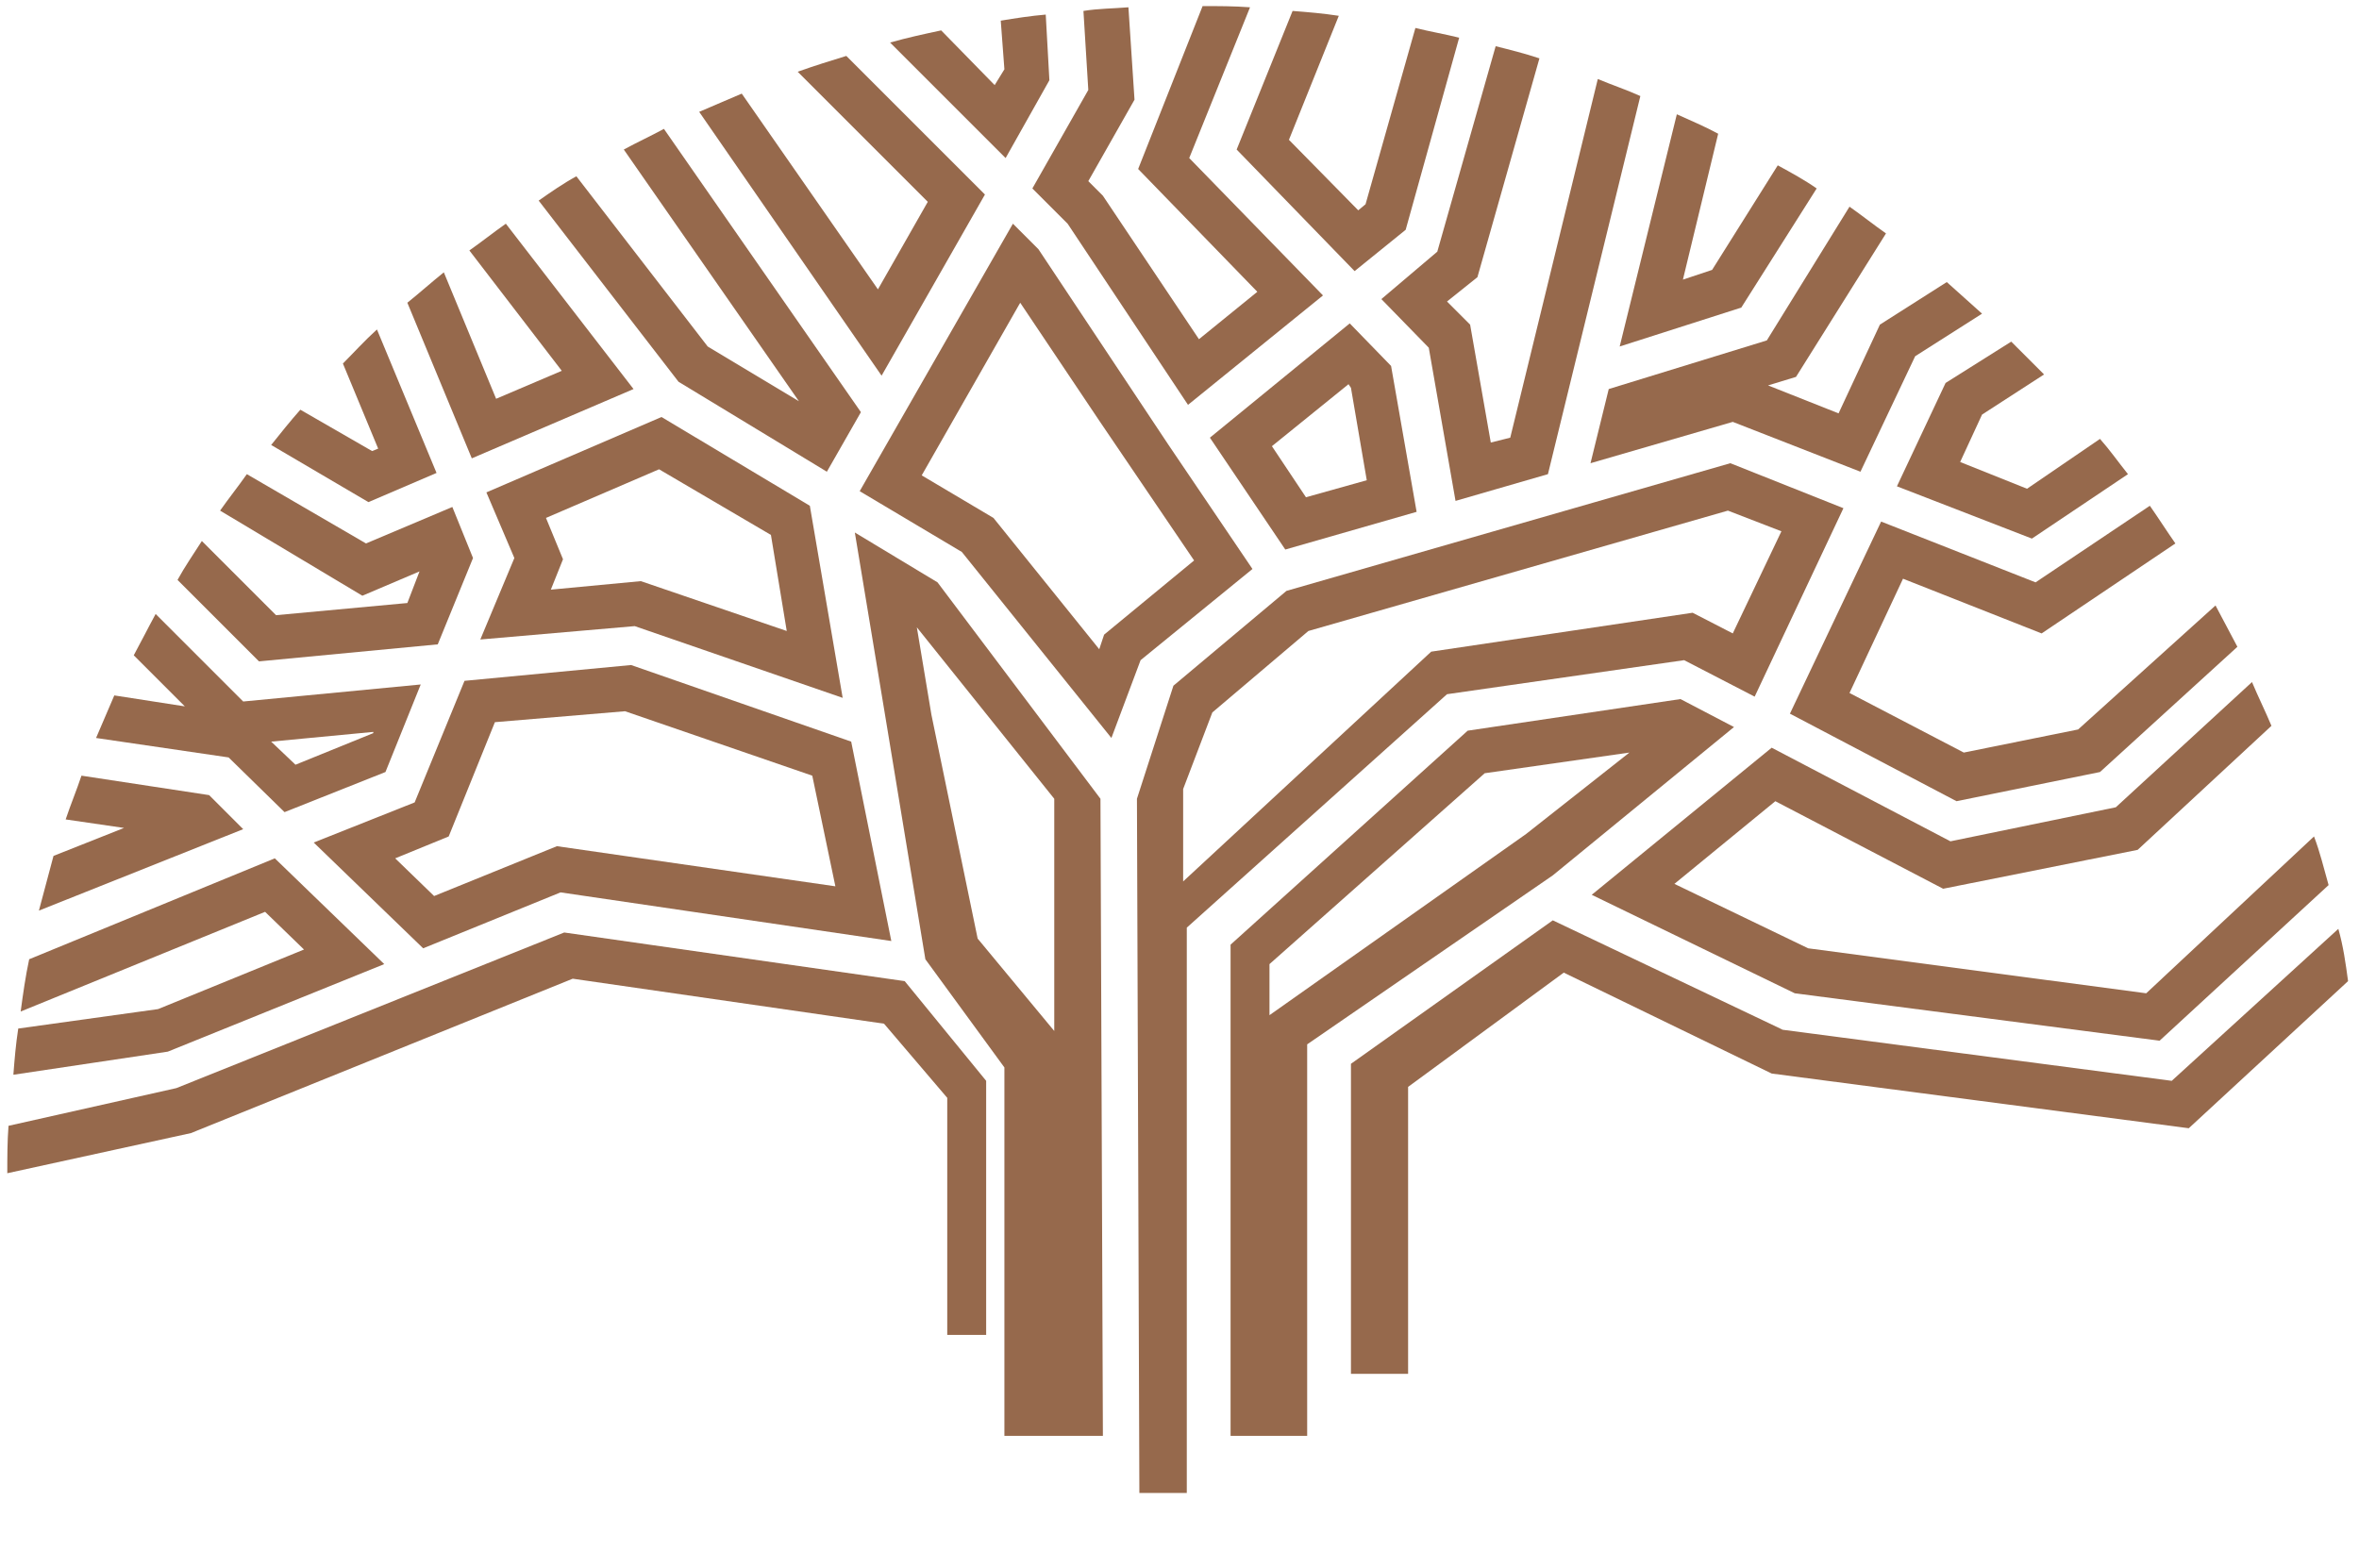 <?xml version="1.0"?>
<svg xmlns="http://www.w3.org/2000/svg" width="194" height="129" viewBox="0 0 194 129">
    <g fill="#96694C" fill-rule="nonzero">
        <path d="M86.3 6.6L86 1.2c-1.2.1-2.5.3-3.7.5l.3 4-.8 1.3-4.4-4.5c-1.4.3-2.8.6-4.2 1l9.5 9.5 3.6-6.4zM192.3 76.4l-13.7 12.5-32-4.2-.2-.1-18.7-8.9-16.6 11.8V113h4.7V89.4l12.8-9.4 17.1 8.3 34.3 4.5 13.1-12.1c-.2-1.5-.4-2.9-.8-4.3zM84.9 15.5l2.9 2.9 9.9 14.9 11.1-9-11-11.3 5-12.4c-1.3-.1-2.6-.1-3.9-.1l-5.3 13.4 9.8 10.1-4.8 3.9-7.9-11.8-1.2-1.2 3.8-6.7-.5-7.6c-1.2.1-2.5.1-3.7.3l.4 6.5-4.6 8.1zM99.5 36l6.2 9.2 10.8-3.1-2.1-12-3.4-3.5L99.5 36zm7.9 4.9l-2.8-4.2 6.3-5.1.2.3 1.3 7.6-5 1.4z"/>
        <path d="M111.4 22.3l4.2-3.4L120 3.1c-1.2-.3-2.4-.5-3.6-.8l-4.1 14.5-.6.5-5.7-5.8 4.1-10.2c-1.3-.2-2.5-.3-3.8-.4l-4.6 11.4 9.7 10zM103 46.8l-6.9-10.2-10.7-16.1-2.1-2.1-12.6 22 8.4 5 12.3 15.3 2.4-6.4 9.2-7.5zm-12.2 5.4l-.4 1.2-8.7-10.8-5.9-3.5 8.1-14.2 6.5 9.7 7.8 11.5-7.4 6.1zM154.7 42.9l-7.5 15.8 13.7 7.2 11.8-2.4L184 53.2c-.6-1.1-1.2-2.3-1.8-3.4L170.9 60l-9.4 1.9-9.4-4.9 4.4-9.4 11.4 4.5 11-7.4c-.7-1-1.4-2.1-2.1-3.1l-9.4 6.3-12.7-5z"/>
        <path d="M156 40l11.1 4.3L175 39c-.8-1-1.5-2-2.3-2.9l-6 4.1-5.5-2.2 1.8-3.9 5.1-3.3-2.7-2.7-5.4 3.4-4 8.5zM113.6 24.6l3.9 4 2.2 12.6 7.6-2.2 7.6-31.1c-1.1-.5-2.3-.9-3.5-1.4L124.2 36l-1.6.4-1.7-9.7-1.9-1.9 2.5-2 5.1-18c-1.2-.4-2.4-.7-3.6-1l-4.8 16.9-4.6 3.9zM160.4 69.2l-14.7-7.7-14.8 12.1 16.7 8.1 30 3.9 13.9-12.8c-.4-1.4-.7-2.7-1.2-4l-13.8 12.9-27.8-3.7-11-5.3 8.3-6.8 13.8 7.2 16-3.2 11-10.2c-.5-1.2-1.1-2.4-1.6-3.6L174 66.4l-13.6 2.8zM143.2 25.3l6.2-9.8c-1-.7-2.1-1.3-3.2-1.9l-5.4 8.6-2.4.8 2.9-12c-1.1-.6-2.3-1.1-3.4-1.6l-4.7 19.1 10-3.2z"/>
        <path d="M132.3 32l-1.5 6.1 11.7-3.4 10.5 4.1 4.5-9.5 5.5-3.5c-1-.9-1.9-1.7-2.9-2.6l-5.5 3.5-3.4 7.3-5.8-2.3 2.3-.7 7.4-11.8c-1-.7-2-1.5-3-2.2l-6.8 11-13 4zM77.1 47.9l-6.8-4.1 2.6 15.7 3.2 19.4 6.5 8.9v30.3h8.1l-.2-52.4-13.4-17.8zm3.3 29.3l-3.8-18.4-1.2-7.2 11.3 14.1v19.1l-6.3-7.6z"/>
        <path d="M138.5 54.3l5.8 3 7.3-15.5-9.3-3.7-36.5 10.5-9.3 7.8-3 9.3.2 57.1h3.9V76.3L119 57.1l19.5-2.8zM97.3 72.5v-7.6l2.4-6.3 7.9-6.7 34.5-9.9 4.4 1.7-4 8.4-3.3-1.7-21.5 3.2-20.4 18.9zM35.9 38.9L31 27.1c-1 .9-1.9 1.9-2.8 2.8l2.9 7-.5.2-5.9-3.4c-.8.9-1.6 1.9-2.4 2.9l8 4.7 5.6-2.4z"/>
        <path d="M36 53l2.9-7.1-1.7-4.2-7.1 3-9.8-5.7c-.7 1-1.5 2-2.2 3l11.7 7 4.7-2-1 2.6-10.8 1-6.1-6.1c-.7 1.1-1.4 2.1-2 3.2l6.7 6.7L36 53zM46.4 76.7L14.5 89.5.7 92.6c-.1 1.3-.1 2.6-.1 3.9l15.1-3.3 31.4-12.7 25.6 3.7 5.2 6.1v19.5h3.2V88.9l-6.7-8.2-28-4zM68 38.8l2.8-4.9-16.2-23.3c-1.1.6-2.2 1.1-3.3 1.7L65.7 33l-7.5-4.5-10.8-14c-1.1.6-2.1 1.3-3.1 2l11.5 14.9L68 38.8zM81 16L69.6 4.6c-1.3.4-2.6.8-4 1.3l10.7 10.7-4.1 7.2L61 7.7c-1.2.5-2.3 1-3.5 1.5l15 21.7L81 16zM52.1 32L41.6 18.4c-1 .7-2 1.5-3 2.2l7.6 9.9-5.4 2.3-4.3-10.4c-1 .8-2 1.7-3 2.5l5.3 12.8L52.1 32zM127.7 72l14.9-12.2-4.4-2.3-17.5 2.6-19.5 17.6v40.4h6.3V85.9L127.7 72zm-2.2-3.4l-21.1 14.9v-4.2l17.7-15.7 11.9-1.7-8.5 6.7zM52.2 51.5l17.1 5.9-2.7-15.8-12.2-7.3L40 40.5l2.3 5.4-2.8 6.7 12.7-1.1zm2-12.9l9.2 5.4 1.3 7.9-12-4.1-7.4.7 1-2.5-1.4-3.4 9.3-4z"/>
        <path d="M34.1 66l-8.3 3.3 9 8.7 11.3-4.6 27.2 4L70 61l-18.1-6.3L38.2 56l-4.1 10zm17.3-7.5l15.4 5.3 1.9 9.1-22.9-3.3-10.1 4.1-3.2-3.1 4.4-1.8 3.8-9.4 10.7-.9zM17.2 65.4L6.7 63.8c-.4 1.2-.9 2.4-1.3 3.6l4.8.7-5.8 2.3-1.2 4.5L20 68.2l-2.8-2.8zM31.6 79.3l-9-8.7-20.2 8.3c-.3 1.4-.5 2.8-.7 4.3L21.8 75l3.2 3.1L13 83 1.5 84.6c-.2 1.3-.3 2.5-.4 3.8l12.7-1.9 17.8-7.2z"/>
        <path d="M20 57.7l-7.2-7.2c-.6 1.1-1.2 2.3-1.8 3.4l4.2 4.2-5.8-.9c-.5 1.2-1 2.3-1.5 3.5l10.9 1.6 4.6 4.5 8.3-3.3 2.9-7.2L20 57.7zm10.7 2.6l-6.4 2.6-2-1.9 8.4-.8v.1z"/>
    </g>
</svg>
